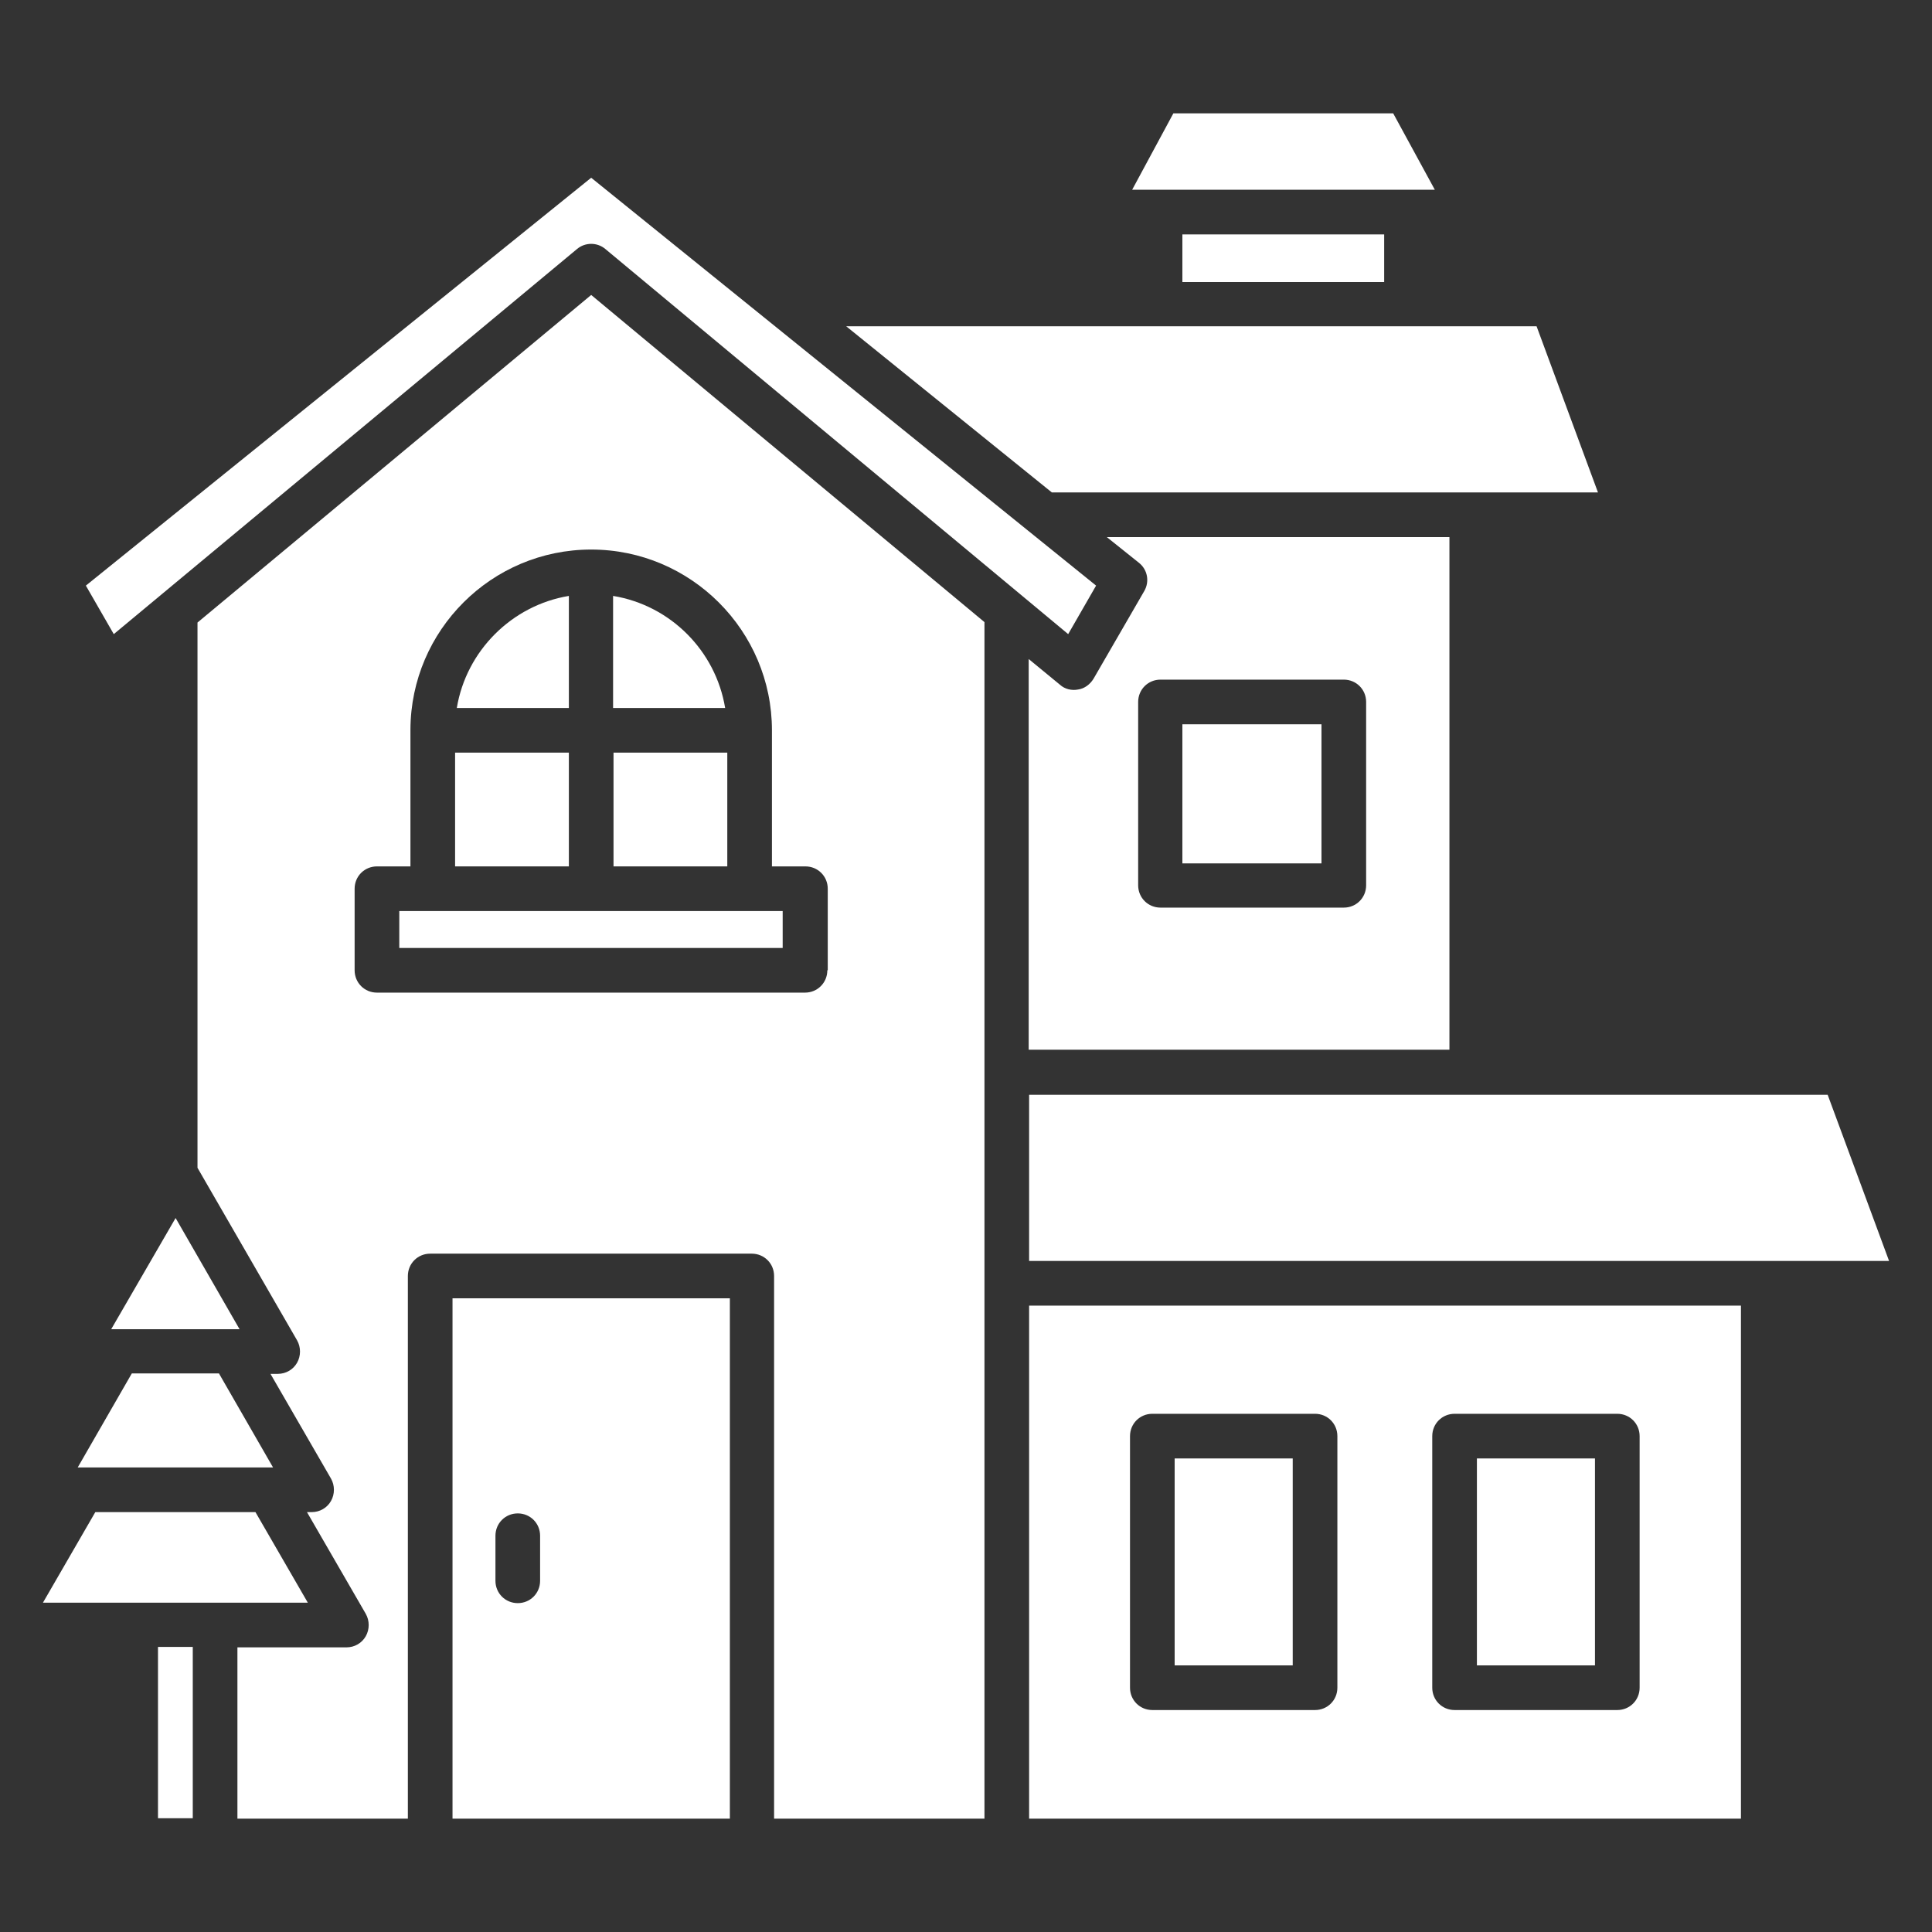 <svg id="Layer_1" enable-background="new 0 0 450 450" viewBox="0 0 450 450" xmlns="http://www.w3.org/2000/svg"><rect x="0" y="0" width="450" height="450" fill="#333333" stroke="none"/><g fill="#fff"><g><path d="m255.3 136.4-6.5 11.3-107.8-89.7c-1.9-1.6-4.7-1.6-6.6 0l-107.9 89.7-6.5-11.3 117.7-95z"/></g><g><path d="m105.4 302.4v121.2h64.6v-121.2zm20.4 65.8c0 2.9-2.3 5.2-5.2 5.2s-5.2-2.3-5.2-5.2v-10.5c0-2.9 2.3-5.2 5.2-5.2s5.2 2.3 5.2 5.2z"/></g><g><path d="m239.7 304.1v119.5h165.8v-119.5zm71.8 89c0 2.9-2.3 5.2-5.2 5.2h-37.9c-2.9 0-5.2-2.3-5.2-5.2v-58.6c0-2.9 2.3-5.2 5.2-5.2h37.9c2.9 0 5.2 2.3 5.2 5.2zm70.4 0c0 2.9-2.3 5.2-5.2 5.2h-37.9c-2.9 0-5.2-2.3-5.2-5.2v-58.6c0-2.9 2.3-5.2 5.2-5.2h37.9c2.9 0 5.2 2.3 5.2 5.2z"/><path d="m344 339.7h27.5v48.2h-27.5z"/><path d="m273.6 339.7h27.5v48.2h-27.5z"/></g><g><path d="m440 293.7h-200.3v-38.7h186z"/></g><path d="m372.2 114.7h-127.2l-47.9-38.7h160.8z"/><path d="m257.8 125.1 7.5 6c2 1.6 2.5 4.4 1.2 6.6l-11.8 20.4c-.8 1.3-2.1 2.3-3.6 2.5-1.5.3-3.1-.1-4.2-1.1l-7.3-6v91h98v-119.4zm60.4 81.1c0 2.9-2.3 5.2-5.2 5.2h-42.7c-2.9 0-5.2-2.3-5.2-5.2v-42.7c0-2.9 2.3-5.2 5.2-5.2h42.7c2.9 0 5.2 2.3 5.2 5.2z"/><path d="m275.4 168.7h32.4v32.4h-32.4z"/><path d="m275.4 54.6h47v11.1h-47z"/><path d="m334.2 44.2h-70.5l9.6-17.8h51.2z"/><g><g><path d="m36.8 383.6h8.1v39.9h-8.1z"/></g><path d="m55.8 309.6h-29.9l15-25.9z"/><path d="m71.7 373.3h-61.7l12.2-21.1h37.3z"/><path d="m63.6 341.8h-45.5l12.6-21.9h20.3z"/></g><path d="m137.7 68.7-91.7 76.3v127l23.2 40.2c.9 1.6.9 3.6 0 5.2s-2.6 2.6-4.5 2.6h-1.7l14.1 24.4c.9 1.6.9 3.6 0 5.2s-2.6 2.6-4.5 2.6h-1.1l13.7 23.7c.9 1.6.9 3.6 0 5.2s-2.6 2.6-4.5 2.6h-25.4v39.9h39.7v-126.4c0-2.9 2.3-5.2 5.2-5.2h74.9c2.9 0 5.2 2.3 5.2 5.2v126.4h49v-278.7zm55 157.3c0 2.9-2.3 5.2-5.2 5.2h-99.7c-2.9 0-5.2-2.3-5.2-5.2v-19c0-2.9 2.3-5.2 5.2-5.2h7.8v-31.5c0-.1 0-.1 0-.2s0-.1 0-.2c.1-23.1 18.9-41.9 42.1-41.9s42.1 18.9 42.1 42.1v31.7h7.8c2.9 0 5.2 2.3 5.2 5.2v19z"/><path d="m132.5 138.8v26.1h-26.1c2.2-13.3 12.8-23.9 26.1-26.1z"/><path d="m168.9 164.9h-26.1v-26.1c13.4 2.2 23.9 12.8 26.1 26.1z"/><path d="m142.9 175.3h26.5v26.5h-26.5z"/><path d="m106 175.3h26.5v26.5h-26.5z"/><path d="m93 212.2h89.3v8.6h-89.3z"/></g></svg>